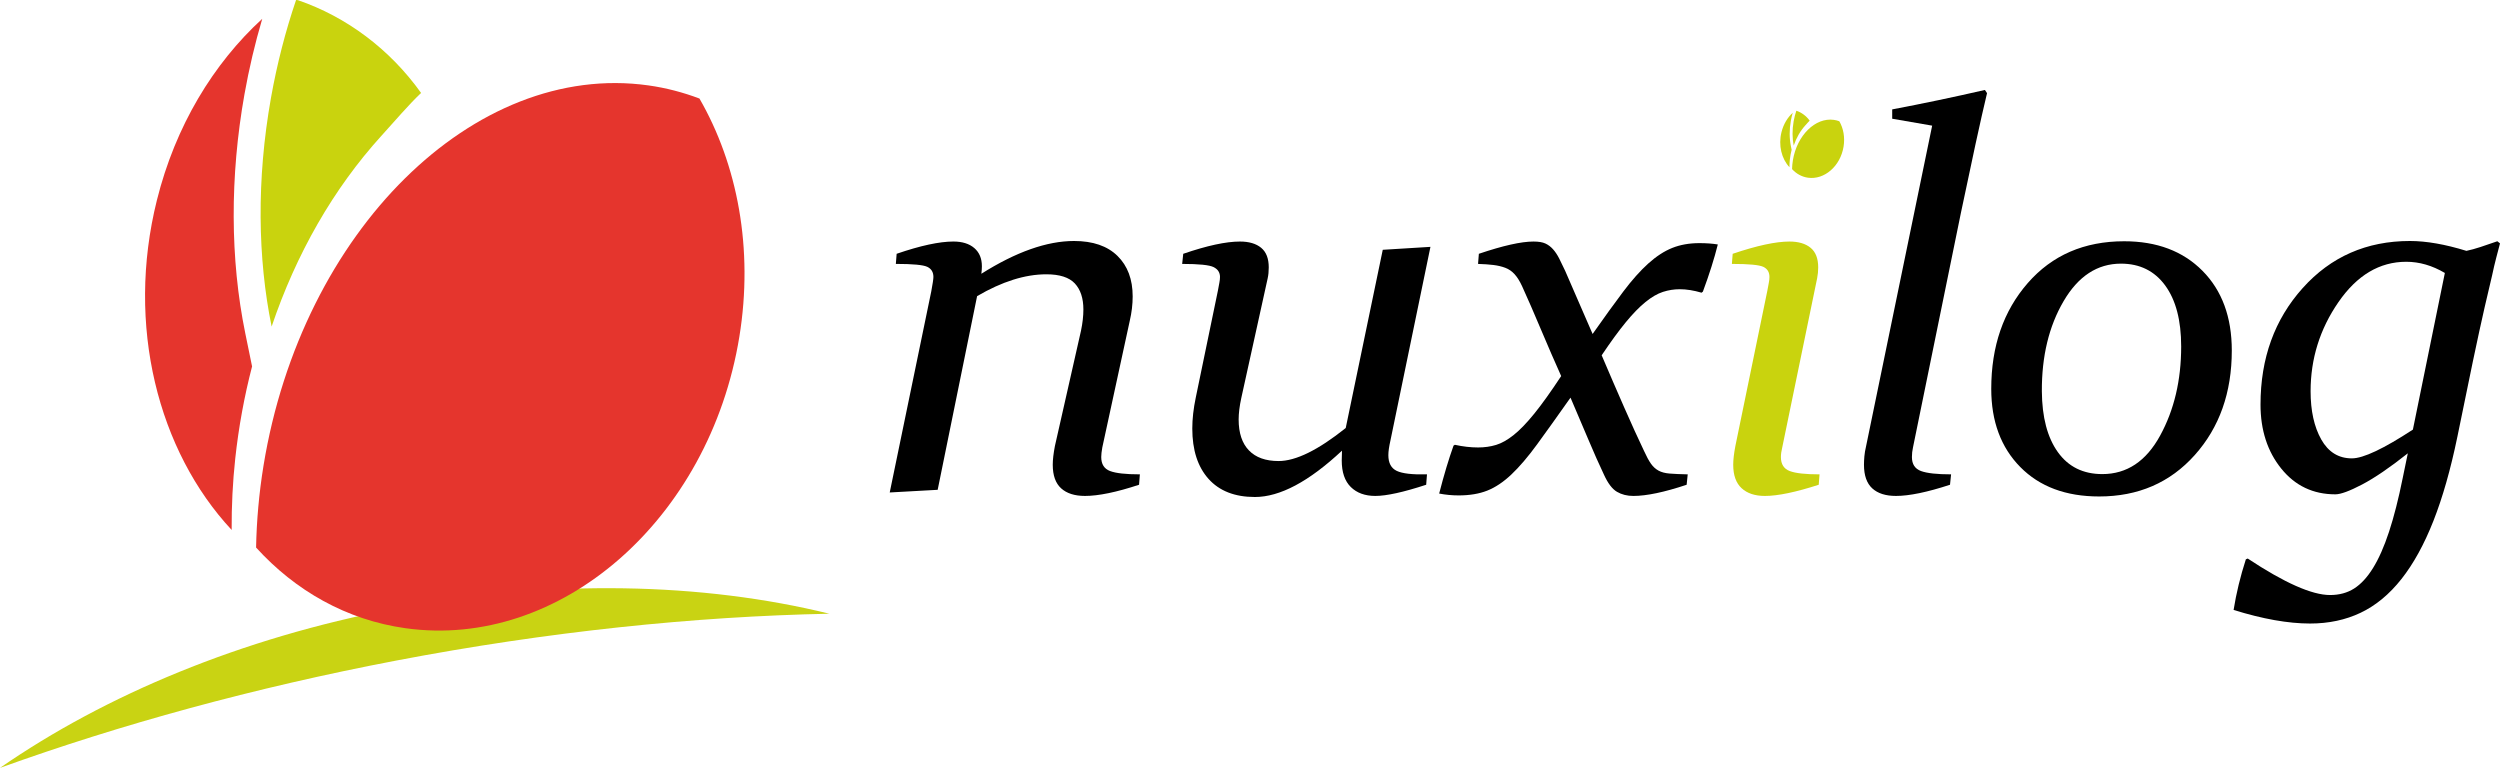 <svg width="1177" height="362" viewBox="0 0 1177 362" fill="none" xmlns="http://www.w3.org/2000/svg">
<path d="M186.675 310.969C258.123 297.336 327.091 290.226 390.476 288.937C330.943 274.319 259.808 272.445 185.716 286.582C113.482 300.369 49.473 327.264 0 361.517C56.622 341.112 119.588 323.776 186.675 310.969Z" fill="#C9D313"/>
<path d="M124.05 219.289C121.931 232.325 120.812 245.191 120.566 257.778C139.002 278.088 163.119 291.873 190.897 295.764C263.707 305.965 334.081 244.538 348.082 158.575C354.85 117.061 347.194 77.435 329.3 46.389C321.618 43.492 313.593 41.368 305.241 40.202C223.156 28.708 142.031 108.889 124.05 219.289Z" fill="#E5352D"/>
<path d="M115.097 44.361C117.234 32.337 120.048 20.444 123.462 8.859C100.471 29.911 82.569 59.297 73.859 94.282C59.176 153.246 74.441 212.337 109.066 249.5C109.003 238.285 109.551 227.026 110.751 215.912C112.356 201.085 115.02 186.568 118.675 172.512L115.464 156.854C108.336 122.027 108.208 83.119 115.097 44.361Z" fill="#E5352D"/>
<path d="M198.24 43.754C183.519 23.104 163.078 7.901 140.249 0.075C139.962 0.057 139.676 0.018 139.389 0C134.446 14.539 130.434 29.977 127.569 46.105C120.732 84.579 121.315 121.63 127.883 153.754C139.407 119.574 156.976 88.796 179.553 63.952C186.317 56.506 191.976 49.775 198.24 43.754Z" fill="#C9D30E"/>
<path d="M418.881 231.854L438.446 137.164C439.114 133.571 439.45 131.314 439.45 130.392C439.45 128.134 438.489 126.548 436.565 125.627C434.639 124.708 429.708 124.247 421.766 124.247L422.141 119.482C433.344 115.638 442.25 113.712 448.856 113.712C453.036 113.712 456.318 114.736 458.701 116.785C461.083 118.835 462.275 121.696 462.275 125.376C462.275 126.378 462.192 127.551 462.024 128.887C478.329 118.604 492.877 113.461 505.67 113.461C514.532 113.461 521.348 115.802 526.113 120.484C530.88 125.168 533.262 131.521 533.262 139.547C533.262 143.309 532.802 147.155 531.882 151.086L518.965 210.658C518.797 211.582 518.67 212.414 518.589 213.167C518.506 213.919 518.463 214.593 518.463 215.174C518.463 218.518 519.843 220.713 522.601 221.758C525.359 222.806 530.041 223.326 536.647 223.326L536.272 228.218C525.654 231.73 517.166 233.486 510.813 233.486C505.963 233.486 502.222 232.293 499.588 229.911C496.954 227.528 495.637 223.829 495.637 218.81C495.637 216.473 495.97 213.543 496.64 210.031L508.93 155.726C509.684 152.134 510.059 148.786 510.059 145.694C510.059 140.427 508.721 136.352 506.046 133.467C503.368 130.582 498.896 129.14 492.626 129.14C482.594 129.14 471.723 132.569 460.017 139.424L441.455 230.603L418.881 231.854Z" fill="black"/>
<path d="M651.003 117.602L673.453 116.222L654.642 207.274C653.973 210.204 653.637 212.541 653.637 214.297C653.637 217.979 654.954 220.442 657.588 221.696C660.221 222.95 664.967 223.497 671.824 223.327L671.448 228.219C660.745 231.73 652.761 233.486 647.494 233.486C642.644 233.486 638.798 232.086 635.955 229.285C633.111 226.483 631.69 222.325 631.69 216.806C631.69 215.302 631.731 213.755 631.814 212.166C616.263 226.714 602.593 233.988 590.802 233.988C581.355 233.988 574.081 231.149 568.981 225.461C563.882 219.774 561.332 211.873 561.332 201.757C561.332 197.243 561.875 192.397 562.961 187.209L573.371 136.918C573.622 135.496 573.851 134.264 574.061 133.218C574.269 132.172 574.375 131.233 574.375 130.397C574.375 128.309 573.371 126.761 571.366 125.756C569.359 124.752 564.424 124.251 556.566 124.251L557.069 119.486C568.272 115.643 577.177 113.717 583.783 113.717C588.048 113.717 591.37 114.701 593.752 116.663C596.135 118.628 597.327 121.701 597.327 125.881C597.327 127.807 597.159 129.517 596.825 131.024L584.41 187.335C583.574 191.181 583.156 194.568 583.156 197.494C583.156 203.849 584.766 208.702 587.985 212.043C591.202 215.387 595.864 217.059 601.966 217.059C610.077 217.059 620.611 211.875 633.57 201.508L651.003 117.602Z" fill="black"/>
<path d="M801.099 137.8C797.419 136.714 793.992 136.168 790.815 136.168C788.14 136.168 785.506 136.588 782.914 137.422C780.322 138.258 777.583 139.848 774.699 142.187C771.814 144.528 768.721 147.706 765.417 151.719C762.115 155.733 758.331 160.918 754.066 167.27C757.661 175.717 761.194 183.887 764.664 191.788C768.134 199.689 771.248 206.525 774.008 212.294C775.179 214.886 776.266 216.893 777.269 218.315C778.273 219.741 779.464 220.822 780.844 221.575C782.224 222.329 783.98 222.787 786.111 222.955C788.243 223.126 791.064 223.252 794.576 223.331L794.073 228.223C783.539 231.734 775.177 233.49 768.99 233.49C766.064 233.49 763.493 232.842 761.277 231.547C759.061 230.25 757.034 227.596 755.195 223.582C752.854 218.649 750.345 213.006 747.67 206.651C744.994 200.3 742.234 193.817 739.393 187.211C733.206 195.99 727.958 203.327 723.652 209.222C719.346 215.116 715.312 219.839 711.549 223.394C707.787 226.952 704.004 229.476 700.198 230.983C696.394 232.488 691.899 233.241 686.715 233.241C683.621 233.241 680.57 232.945 677.561 232.363C679.819 223.584 682.077 216.059 684.333 209.787L684.959 209.411C688.722 210.248 692.36 210.665 695.87 210.665C698.879 210.665 701.703 210.271 704.336 209.475C706.97 208.68 709.75 207.112 712.676 204.771C715.603 202.434 718.843 199.064 722.396 194.675C725.95 190.286 730.151 184.411 735.001 177.054C733.497 173.71 731.929 170.155 730.298 166.392C728.666 162.63 727.057 158.867 725.469 155.104C723.881 151.342 722.333 147.725 720.829 144.255C719.324 140.787 717.902 137.59 716.564 134.662C715.476 132.323 714.306 130.46 713.052 129.08C711.798 127.7 710.335 126.697 708.663 126.071C706.99 125.444 705.129 125.005 703.081 124.754C701.032 124.503 698.628 124.337 695.87 124.252L696.245 119.486C707.617 115.643 716.188 113.717 721.956 113.717C724.38 113.717 726.262 114.031 727.599 114.658C728.937 115.285 730.128 116.184 731.173 117.355C732.219 118.527 733.18 119.969 734.058 121.681C734.936 123.395 735.877 125.339 736.88 127.512C738.721 131.694 740.726 136.313 742.9 141.37C745.073 146.43 747.373 151.717 749.799 157.236C755.318 149.378 760.126 142.731 764.223 137.293C768.32 131.858 772.249 127.449 776.011 124.062C779.774 120.675 783.537 118.229 787.299 116.724C791.062 115.219 795.327 114.466 800.092 114.466C803.353 114.466 806.238 114.676 808.747 115.093C807.074 121.784 804.733 129.183 801.723 137.291L801.099 137.8Z" fill="black"/>
<path d="M839.078 210.663C838.661 212.34 838.451 213.844 838.451 215.179C838.451 218.522 839.832 220.717 842.59 221.763C845.35 222.811 850.032 223.331 856.636 223.331L856.26 228.223C845.392 231.734 836.947 233.49 830.926 233.49C826.244 233.49 822.586 232.278 819.952 229.852C817.319 227.428 816.002 223.752 816.002 218.815C816.002 216.478 816.336 213.548 817.004 210.036L832.055 136.918C832.306 135.496 832.535 134.264 832.745 133.218C832.953 132.172 833.058 131.233 833.058 130.397C833.058 128.139 832.097 126.553 830.173 125.632C828.249 124.712 823.318 124.251 815.373 124.251L815.749 119.486C827.12 115.643 836.025 113.717 842.463 113.717C846.728 113.717 850.05 114.701 852.434 116.663C854.817 118.628 856.009 121.701 856.009 125.881C856.009 127.637 855.841 129.351 855.507 131.024L839.078 210.663Z" fill="#C9D30E"/>
<path d="M890.848 55.894V51.504C905.396 48.744 919.945 45.693 934.493 42.35L935.498 43.854C933.993 50.126 932.174 58.173 930.043 67.996C927.911 77.823 925.631 88.546 923.207 100.166L900.633 210.658C900.299 212.163 900.131 213.668 900.131 215.174C900.131 218.518 901.552 220.713 904.396 221.759C907.239 222.807 911.963 223.327 918.569 223.327L918.066 228.218C907.364 231.73 898.877 233.486 892.607 233.486C887.759 233.486 884.038 232.293 881.446 229.911C878.854 227.528 877.559 223.829 877.559 218.811C877.559 217.64 877.622 216.323 877.746 214.86C877.873 213.401 878.144 211.787 878.561 210.032L909.665 59.156L890.848 55.894Z" fill="black"/>
<path d="M1000.06 113.588C1015.45 113.588 1027.74 118.229 1036.94 127.51C1046.13 136.791 1050.73 149.291 1050.73 165.01C1050.73 184.826 1044.92 201.237 1033.3 214.236C1021.68 227.238 1006.67 233.737 988.274 233.737C972.638 233.737 960.264 229.118 951.151 219.879C942.038 210.643 937.48 198.37 937.48 183.068C937.48 163.001 943.209 146.404 954.663 133.277C966.117 120.152 981.251 113.588 1000.06 113.588ZM998.558 124.123C987.438 124.123 978.429 130.017 971.531 141.807C964.632 153.595 961.225 167.727 961.308 184.197C961.391 196.409 963.9 205.957 968.834 212.855C973.767 219.754 980.748 223.202 989.779 223.202C1001.32 223.202 1010.39 217.166 1016.99 205.079C1023.6 192.998 1026.9 179.013 1026.9 163.128C1026.9 150.837 1024.39 141.263 1019.38 134.408C1014.36 127.553 1007.42 124.123 998.558 124.123Z" fill="black"/>
<path d="M1133.6 213.418C1125.16 220.111 1117.99 225.003 1112.1 228.092C1106.2 231.186 1102 232.732 1099.49 232.732C1089.04 232.732 1080.55 228.703 1074.03 220.63C1067.51 212.56 1064.25 202.506 1064.25 190.467C1064.25 168.644 1070.87 150.354 1084.13 135.596C1097.38 120.84 1114.21 113.461 1134.61 113.461C1142.3 113.461 1151.16 115.009 1161.19 118.102C1163.2 117.684 1165.42 117.079 1167.84 116.282C1170.27 115.488 1172.9 114.59 1175.74 113.586L1177 114.59C1176.49 116.514 1175.91 118.75 1175.24 121.299C1174.57 123.851 1173.9 126.712 1173.23 129.89C1172.48 132.899 1171.33 137.791 1169.79 144.563C1168.24 151.335 1166.38 159.908 1164.2 170.273L1156.93 205.64C1153.75 221.025 1149.99 234.235 1145.64 245.272C1141.29 256.309 1136.28 265.418 1130.59 272.613C1124.91 279.804 1118.51 285.092 1111.4 288.479C1104.3 291.866 1096.35 293.558 1087.57 293.558C1077.29 293.558 1065.29 291.427 1051.58 287.162C1052.83 279.302 1054.76 271.36 1057.35 263.332L1058.23 262.956C1075.53 274.41 1088.45 280.139 1096.98 280.139C1101.33 280.139 1105.11 279.114 1108.33 277.066C1111.55 275.014 1114.52 271.799 1117.23 267.409C1119.95 263.02 1122.46 257.331 1124.76 250.353C1127.06 243.372 1129.21 234.907 1131.22 224.956L1133.6 213.418ZM1151.04 128.512C1145.1 125 1139.04 123.244 1132.85 123.244C1120.31 123.244 1109.67 129.577 1100.93 142.246C1092.19 154.914 1087.83 168.897 1087.83 184.197C1087.83 193.397 1089.5 200.96 1092.84 206.898C1096.19 212.837 1101 215.801 1107.27 215.801C1112.62 215.801 1122.19 211.287 1135.99 202.257L1151.04 128.512Z" fill="black"/>
<path d="M844.081 75.516C843.853 76.904 843.737 78.276 843.707 79.615C845.672 81.778 848.243 83.251 851.201 83.666C858.96 84.749 866.459 78.205 867.95 69.042C868.672 64.623 867.853 60.4 865.951 57.092C865.132 56.781 864.278 56.556 863.383 56.431C854.641 55.206 845.997 63.749 844.081 75.516Z" fill="#C9D30E"/>
<path d="M843.127 56.876C843.35 55.593 843.653 54.324 844.015 53.092C841.565 55.338 839.661 58.47 838.729 62.197C837.165 68.475 838.793 74.776 842.48 78.737C842.476 77.54 842.534 76.34 842.658 75.154C842.828 73.576 843.115 72.028 843.504 70.531L843.16 68.862C842.403 65.151 842.391 61.007 843.127 56.876Z" fill="#C9D30E"/>
<path d="M851.987 56.813C850.415 54.614 848.238 52.993 845.802 52.156C845.771 52.156 845.743 52.152 845.715 52.15C845.185 53.7 844.76 55.348 844.454 57.062C843.726 61.165 843.785 65.115 844.485 68.534C845.715 64.89 847.586 61.614 849.99 58.97C850.712 58.171 851.315 57.459 851.987 56.813Z" fill="#C9D30E"/>
</svg>
